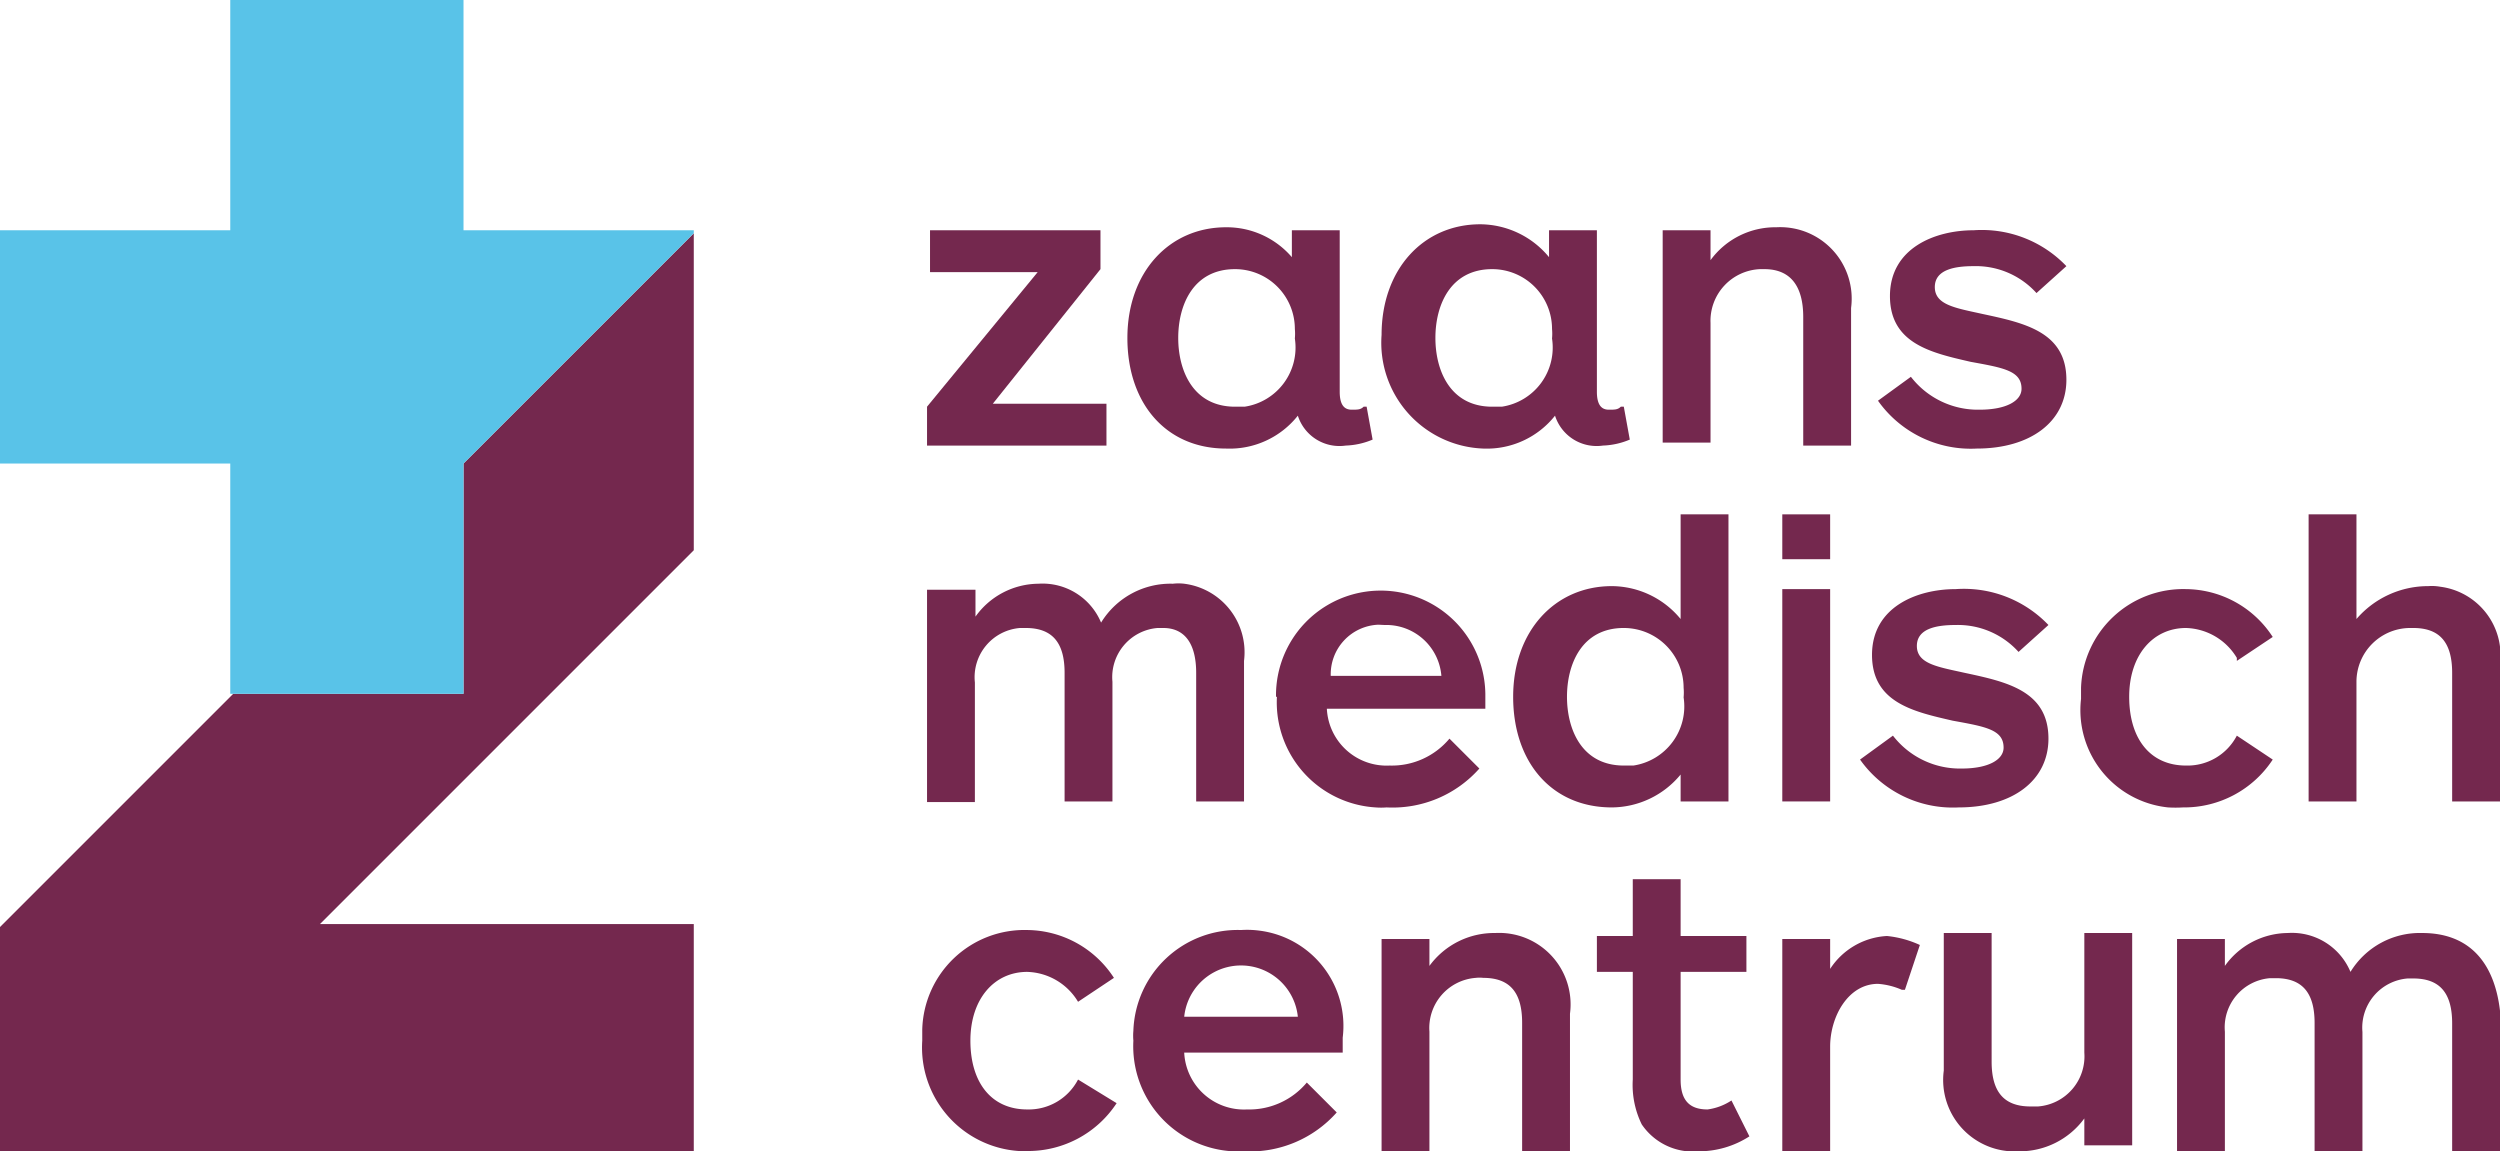 <svg id="Layer_1" data-name="Layer 1" xmlns="http://www.w3.org/2000/svg" viewBox="0 0 83.6 38.5"><defs><style>.cls-1{fill:#74284e;}.cls-2{fill:#59c3e8;}</style></defs><polygon class="cls-1" points="37 13.5 33.2 13.5 36.8 9 36.8 8.9 36.8 7.7 31.1 7.7 31.1 9.1 34.7 9.1 31 13.6 31 13.6 31 14.9 37 14.9 37 13.5"/><path class="cls-1" d="M41,15a2.91,2.91,0,0,0,2.4-1.1,1.46,1.46,0,0,0,1.6,1,2.51,2.51,0,0,0,.9-.2h0l-.2-1.1h-.1c-.1.1-.2.1-.4.1s-.4-.1-.4-.6V7.7H43.2v.9a2.87,2.87,0,0,0-2.2-1c-1.9,0-3.3,1.5-3.3,3.7S39,15,41,15Zm.3-6a2,2,0,0,1,2,2,1.72,1.72,0,0,1,0,.32,2,2,0,0,1-1.68,2.28l-.32,0c-1.4,0-1.9-1.2-1.9-2.3S39.9,9,41.3,9Z"/><path class="cls-1" d="M49.6,15A2.91,2.91,0,0,0,52,13.9a1.46,1.46,0,0,0,1.6,1,2.51,2.51,0,0,0,.9-.2h0l-.2-1.1h-.1c-.1.1-.2.1-.4.1s-.4-.1-.4-.6V7.7H51.8v.9a3,3,0,0,0-2.3-1.1c-1.9,0-3.3,1.5-3.3,3.7A3.54,3.54,0,0,0,49.6,15Zm.3-6a2,2,0,0,1,2,2,1.72,1.72,0,0,1,0,.32,2,2,0,0,1-1.68,2.28l-.32,0c-1.4,0-1.9-1.2-1.9-2.3S48.5,9,49.9,9Z"/><path class="cls-1" d="M60.3,10.6v4.3h1.6V10.3a2.39,2.39,0,0,0-2.5-2.7,2.68,2.68,0,0,0-2.2,1.1v-1H55.6v7.1h1.6v-4A1.73,1.73,0,0,1,58.86,9H59C59.9,9,60.3,9.6,60.3,10.6Z"/><path class="cls-1" d="M66.2,13.7a2.83,2.83,0,0,1-2.3-1.1h0l-1.1.8h0A3.8,3.8,0,0,0,66.1,15c1.8,0,3-.9,3-2.3,0-1.6-1.4-1.9-2.8-2.2-.9-.2-1.6-.3-1.6-.9s.7-.7,1.3-.7a2.73,2.73,0,0,1,2.1.9h0l1-.9h0A3.91,3.91,0,0,0,66,7.7c-1.3,0-2.8.6-2.8,2.2s1.4,1.9,2.7,2.2c1.1.2,1.7.3,1.7.9C67.6,13.4,67.1,13.7,66.2,13.7Z"/><path class="cls-1" d="M36.05,36.1a1.86,1.86,0,0,1-1.7,1c-1.2,0-1.9-.9-1.9-2.3s.8-2.3,1.9-2.3a2.05,2.05,0,0,1,1.7,1h0l1.2-.8h0a3.49,3.49,0,0,0-2.9-1.6,3.42,3.42,0,0,0-3.51,3.33c0,.12,0,.25,0,.37a3.47,3.47,0,0,0,3.23,3.69h.27a3.54,3.54,0,0,0,3-1.6h0Z"/><path class="cls-1" d="M41.5,31.1a3.49,3.49,0,0,0-3.6,3.37,1.82,1.82,0,0,0,0,.33,3.52,3.52,0,0,0,3.33,3.7h.37a3.88,3.88,0,0,0,3.1-1.3h0l-1-1h0a2.51,2.51,0,0,1-2,.9,2,2,0,0,1-2.1-1.9h5.3v-.5a3.21,3.21,0,0,0-2.79-3.58A3.11,3.11,0,0,0,41.5,31.1ZM39.6,34a1.91,1.91,0,0,1,3.8,0Z"/><path class="cls-1" d="M50,31.2a2.68,2.68,0,0,0-2.2,1.1v-.9H46.2v7.1h1.6v-4a1.68,1.68,0,0,1,1.55-1.8,1,1,0,0,1,.25,0c.9,0,1.3.5,1.3,1.5v4.3h1.6V33.9A2.39,2.39,0,0,0,50,31.2Z"/><path class="cls-1" d="M57.9,36.8a1.9,1.9,0,0,1-.8.3c-.6,0-.9-.3-.9-1V32.5h2.2V31.3H56.2V29.4H54.6v1.9H53.4v1.2h1.2v3.6a3,3,0,0,0,.3,1.5,2.07,2.07,0,0,0,1.9.9,3.12,3.12,0,0,0,1.7-.5h0Z"/><path class="cls-1" d="M63.1,31.3a2.42,2.42,0,0,0-1.9,1.1v-1H59.6v7.1h1.6V35c0-1,.6-2.1,1.6-2.1a2.41,2.41,0,0,1,.8.2h.1l.5-1.5h0A3.45,3.45,0,0,0,63.1,31.3Z"/><path class="cls-1" d="M69.7,35.2A1.68,1.68,0,0,1,68.15,37H67.9c-.9,0-1.3-.5-1.3-1.5V31.2H65v4.6a2.39,2.39,0,0,0,2.5,2.7,2.68,2.68,0,0,0,2.2-1.1v.9h1.6V31.2H69.7Z"/><path class="cls-1" d="M81,31.2a2.72,2.72,0,0,0-2.4,1.3,2.12,2.12,0,0,0-2.1-1.3,2.61,2.61,0,0,0-2.1,1.1v-.9H72.8v7.1h1.6v-4a1.65,1.65,0,0,1,1.51-1.79h.19c.9,0,1.3.5,1.3,1.5v4.3H79v-4a1.65,1.65,0,0,1,1.51-1.79h.19c.9,0,1.3.5,1.3,1.5v4.3h1.6V33.8C83.4,32.1,82.5,31.2,81,31.2Z"/><path class="cls-1" d="M40,22.5v4.3h1.6V22.1a2.31,2.31,0,0,0-2-2.58,1.62,1.62,0,0,0-.38,0,2.72,2.72,0,0,0-2.4,1.3,2.12,2.12,0,0,0-2.1-1.3,2.61,2.61,0,0,0-2.1,1.1v-.9H31v7.1h1.6v-4A1.65,1.65,0,0,1,34.11,21h.19c.9,0,1.3.5,1.3,1.5v4.3h1.6v-4A1.65,1.65,0,0,1,38.71,21h.19C39.6,21,40,21.5,40,22.5Z"/><path class="cls-1" d="M42.7,23.3A3.52,3.52,0,0,0,46,27a2.29,2.29,0,0,0,.37,0,3.88,3.88,0,0,0,3.1-1.3h0l-1-1h0a2.51,2.51,0,0,1-2,.9,2,2,0,0,1-2.1-1.9h5.3v-.5a3.5,3.5,0,0,0-7,.1Zm3.6-2.4a1.85,1.85,0,0,1,1.9,1.7H44.5a1.66,1.66,0,0,1,1.59-1.71Z"/><path class="cls-1" d="M57.8,26.8V17.2H56.2v3.5a3,3,0,0,0-2.3-1.1c-1.9,0-3.3,1.5-3.3,3.7S51.9,27,53.9,27a3,3,0,0,0,2.3-1.1v.9Zm-3.5-1.2c-1.4,0-1.9-1.2-1.9-2.3s.5-2.3,1.9-2.3a2,2,0,0,1,2,2,1.72,1.72,0,0,1,0,.32,2,2,0,0,1-1.68,2.28Z"/><rect class="cls-1" x="59.6" y="19.7" width="1.6" height="7.1"/><rect class="cls-1" x="59.6" y="17.2" width="1.6" height="1.5"/><path class="cls-1" d="M65.6,25.7a2.83,2.83,0,0,1-2.3-1.1h0l-1.1.8h0A3.8,3.8,0,0,0,65.5,27c1.8,0,3-.9,3-2.3,0-1.6-1.4-1.9-2.8-2.2-.9-.2-1.6-.3-1.6-.9s.7-.7,1.3-.7a2.73,2.73,0,0,1,2.1.9h0l1-.9h0a3.91,3.91,0,0,0-3.1-1.2c-1.3,0-2.8.6-2.8,2.2s1.4,1.9,2.7,2.2c1.1.2,1.7.3,1.7.9C67,25.4,66.5,25.7,65.6,25.7Z"/><path class="cls-1" d="M73,27a3.54,3.54,0,0,0,3-1.6h0l-1.2-.8h0a1.86,1.86,0,0,1-1.7,1c-1.2,0-1.9-.9-1.9-2.3S72,21,73.1,21a2.05,2.05,0,0,1,1.7,1v.1l1.2-.8h0a3.49,3.49,0,0,0-2.9-1.6A3.42,3.42,0,0,0,69.59,23c0,.12,0,.25,0,.37A3.27,3.27,0,0,0,72.5,27,4.13,4.13,0,0,0,73,27Z"/><path class="cls-1" d="M81.2,19.6a3.16,3.16,0,0,0-2.4,1.1V17.2H77.2v9.6h1.6v-4A1.8,1.8,0,0,1,80.62,21h.08c.9,0,1.3.5,1.3,1.5v4.3h1.6V22.2a2.31,2.31,0,0,0-2-2.58A1.62,1.62,0,0,0,81.2,19.6Z"/><polygon class="cls-1" points="15.5 15.5 15.5 15.5 15.5 23.2 7.8 23.2 0 31 0 38.7 23.2 38.7 23.2 30.9 10.7 30.9 23.2 18.4 23.2 7.8 23.2 7.8 15.5 15.5"/><polygon class="cls-2" points="15.5 7.7 15.5 0 7.7 0 7.7 7.7 0 7.7 0 15.5 7.7 15.5 7.7 23.2 7.8 23.2 15.5 23.2 15.5 15.5 15.5 15.5 15.5 15.5 23.2 7.8 23.2 7.7 15.5 7.7"/></svg>